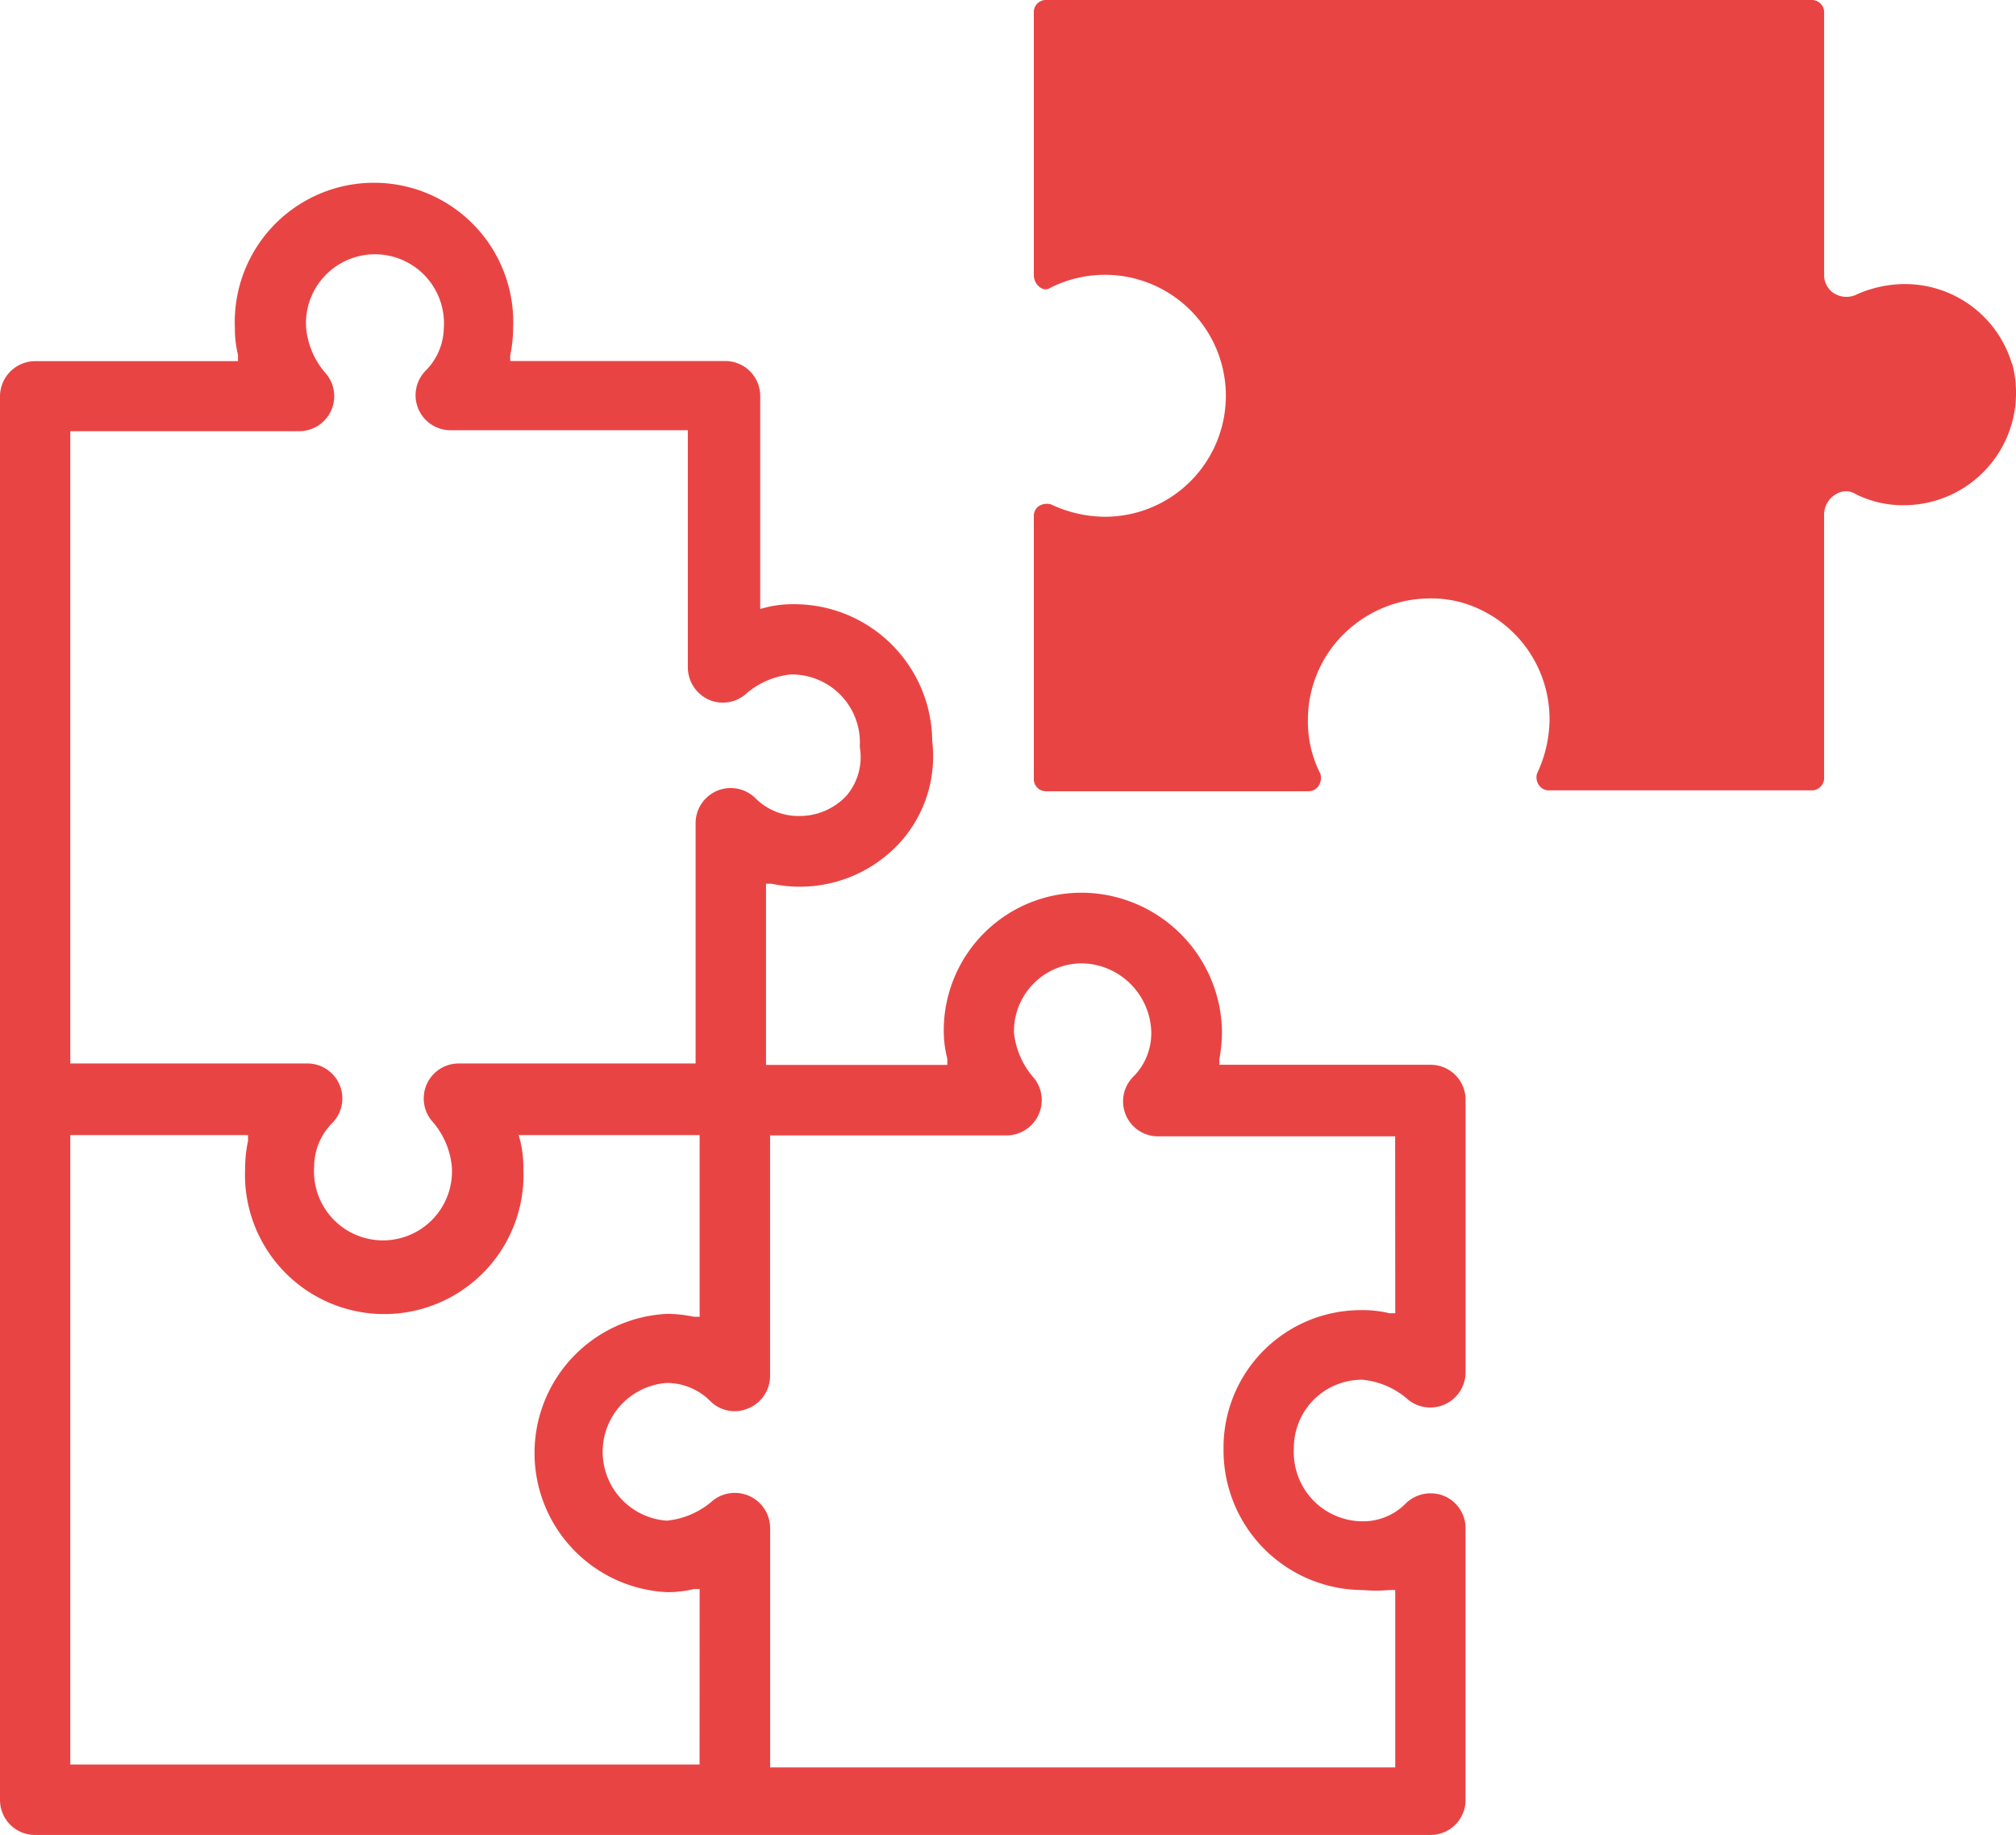<svg xmlns="http://www.w3.org/2000/svg" width="64.859" height="59.016" viewBox="0 0 64.859 59.016"><g transform="translate(-41.485 -14)"><path d="M397.7,11.718a3.591,3.591,0,0,0-3.458-2.581,3.815,3.815,0,0,0-1.6.361.755.755,0,0,1-.7-.083.692.692,0,0,1-.289-.568V.361A.4.4,0,0,0,391.288,0h-24.7a.392.392,0,0,0-.361.361V8.847a.484.484,0,0,0,.227.413.268.268,0,0,0,.3,0,3.891,3.891,0,1,1,1.765,7.361,4.131,4.131,0,0,1-1.745-.4.485.485,0,0,0-.392.062.382.382,0,0,0-.155.32v8.486a.392.392,0,0,0,.361.361h8.486a.38.38,0,0,0,.309-.165.455.455,0,0,0,.062-.4,3.688,3.688,0,0,1-.4-1.724,3.883,3.883,0,0,1,1.507-3.077,3.944,3.944,0,0,1,2.416-.836,3.628,3.628,0,0,1,1.032.134,3.9,3.9,0,0,1,2.819,3.748,4.132,4.132,0,0,1-.4,1.745.423.423,0,0,0,.062.382.383.383,0,0,0,.31.165h8.5a.4.4,0,0,0,.361-.361V16.57a.764.764,0,0,1,.392-.681.589.589,0,0,1,.619,0,3.383,3.383,0,0,0,1.579.361,3.613,3.613,0,0,0,3.458-4.563Z" transform="translate(-291.482 14)" fill="#e94444"/><path d="M87.51,96.6H80.716v-.186a5.02,5.02,0,0,0,.083-.867,4.533,4.533,0,0,0-4.47-4.481,4.429,4.429,0,0,0-4.481,4.481,3.558,3.558,0,0,0,.114.857v.2H66.129V90.778h.186a4.368,4.368,0,0,0,4.13-1.332,4.131,4.131,0,0,0,1.032-3.252A4.44,4.44,0,0,0,67,81.786a3.551,3.551,0,0,0-.857.1l-.2.052V75.1a1.125,1.125,0,0,0-1.125-1.136H57.9v-.186a4.189,4.189,0,0,0,.093-.867,4.48,4.48,0,1,0-8.951,0,3.526,3.526,0,0,0,.1.857v.2H42.621A1.136,1.136,0,0,0,41.485,75.1v45.147a1.125,1.125,0,0,0,1.136,1.125H87.51a1.126,1.126,0,0,0,1.125-1.125V111.5a1.125,1.125,0,0,0-.692-1.032,1.146,1.146,0,0,0-1.239.248,1.918,1.918,0,0,1-1.383.568,2.22,2.22,0,0,1-2.209-2.344,2.189,2.189,0,0,1,2.21-2.209,2.578,2.578,0,0,1,1.476.65,1.136,1.136,0,0,0,1.838-.877V97.726A1.125,1.125,0,0,0,87.51,96.6ZM43.746,76.221h7.361a1.126,1.126,0,0,0,.878-1.837,2.583,2.583,0,0,1-.651-1.477,2.22,2.22,0,1,1,4.429,0,1.994,1.994,0,0,1-.568,1.352,1.125,1.125,0,0,0,.8,1.931h7.619v7.619a1.146,1.146,0,0,0,.64,1.032,1.125,1.125,0,0,0,1.2-.144,2.582,2.582,0,0,1,1.476-.651,2.189,2.189,0,0,1,2.22,2.209.636.636,0,0,0,0,.144,1.919,1.919,0,0,1-.434,1.549,2.063,2.063,0,0,1-1.538.65,1.952,1.952,0,0,1-1.384-.567,1.13,1.13,0,0,0-1.93.784v7.743H56.248a1.125,1.125,0,0,0-.877,1.837,2.581,2.581,0,0,1,.65,1.477,2.22,2.22,0,1,1-4.429,0,1.994,1.994,0,0,1,.568-1.384,1.125,1.125,0,0,0-.8-1.93H43.746Zm20.245,42.886H43.746V98.862h5.719v.186a4.156,4.156,0,0,0-.093.867,4.481,4.481,0,1,0,8.951,0,3.59,3.59,0,0,0-.1-.867l-.052-.186h5.823v5.843h-.186a4.132,4.132,0,0,0-.867-.093,4.481,4.481,0,0,0,0,8.951,3.553,3.553,0,0,0,.867-.1h.186Zm22.382-14.515h-.186a3.531,3.531,0,0,0-.867-.1,4.419,4.419,0,0,0-4.471,4.47,4.491,4.491,0,0,0,4.471,4.532,4.878,4.878,0,0,0,.867,0h.186V119.2H66.262v-7.7a1.136,1.136,0,0,0-1.837-.888,2.632,2.632,0,0,1-1.487.651,2.22,2.22,0,0,1,0-4.429,1.973,1.973,0,0,1,1.394.578,1.1,1.1,0,0,0,1.228.238,1.126,1.126,0,0,0,.7-1.032V98.872h7.609a1.136,1.136,0,0,0,.888-1.838,2.6,2.6,0,0,1-.651-1.476,2.189,2.189,0,0,1,2.209-2.22,2.271,2.271,0,0,1,2.209,2.22,1.972,1.972,0,0,1-.568,1.414,1.125,1.125,0,0,0,.805,1.93h7.609Z" transform="translate(0 -48.352)" fill="#e94444"/></g></svg>